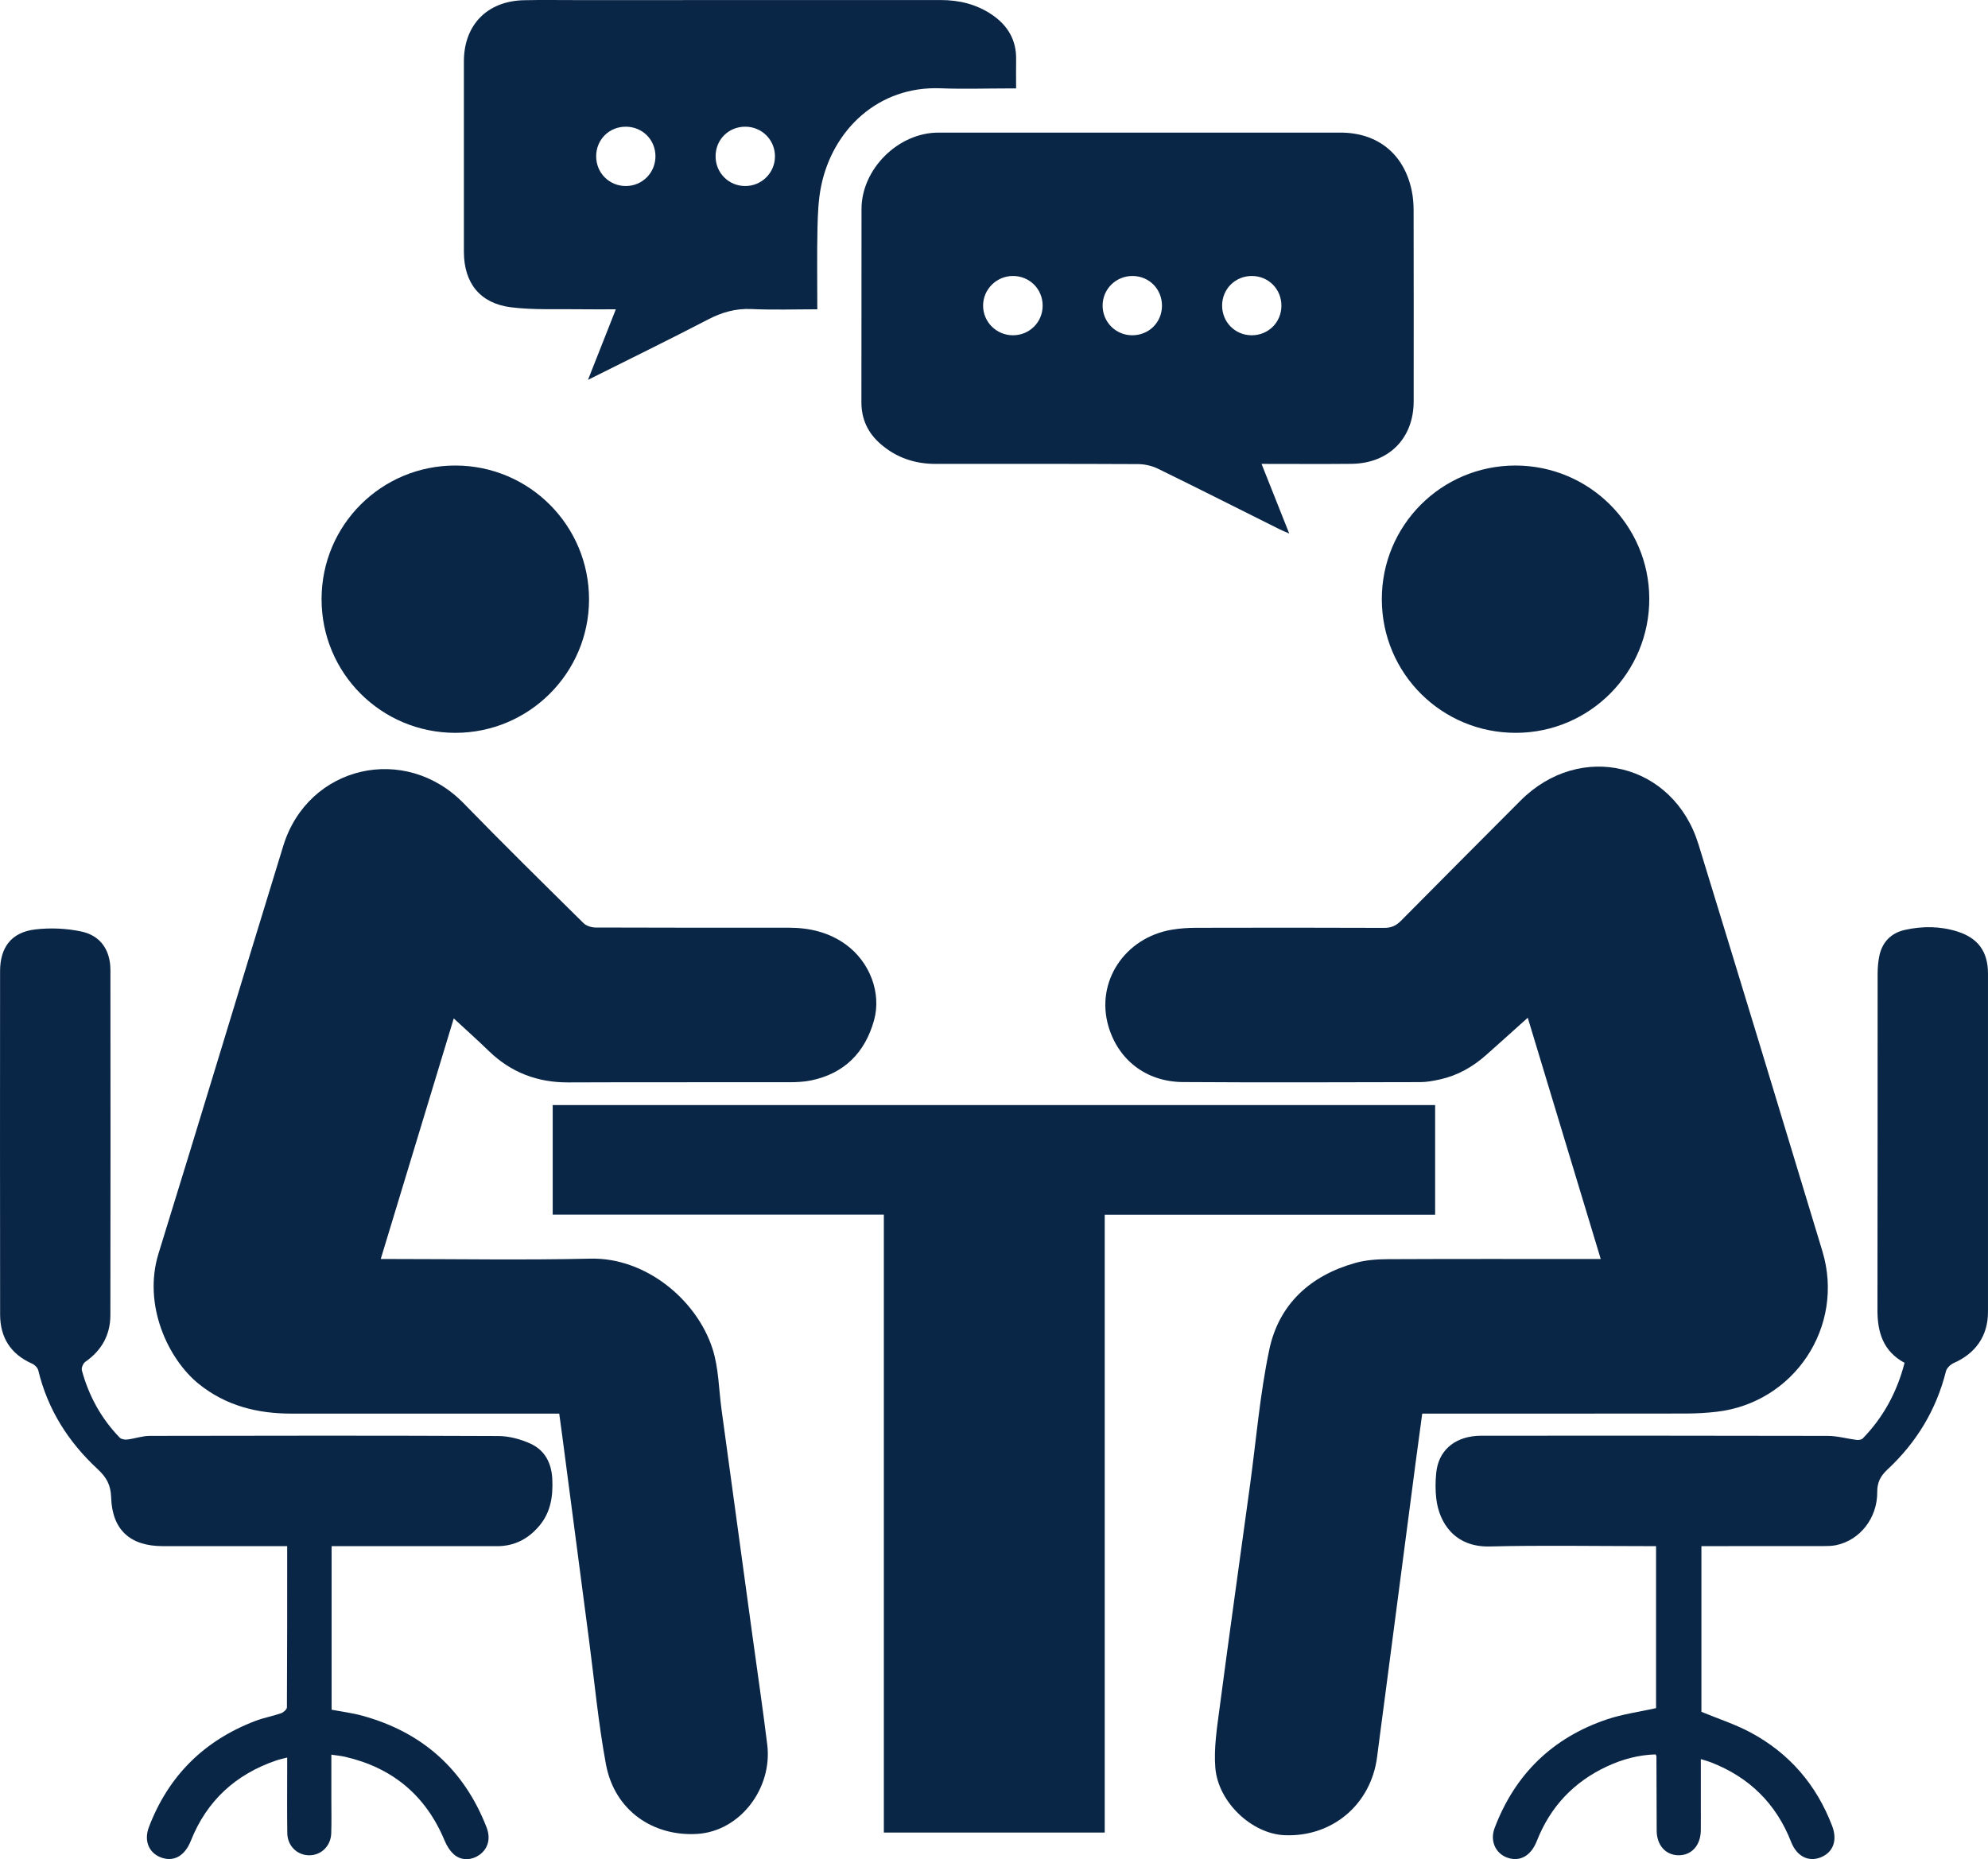 <?xml version="1.0" encoding="UTF-8"?>
<svg id="Layer_2" xmlns="http://www.w3.org/2000/svg" viewBox="0 0 385 360.083">
  <defs>
    <style>
      .cls-1 {
        fill: #0a2646;
      }
    </style>
  </defs>
  <g id="Layer_1-2" data-name="Layer_1">
    <g>
      <path class="cls-1" d="M275.43,273.79c-.434,3.22-.863,6.322-1.27,9.428-1.99,15.184-3.974,30.369-5.961,45.553-.501,3.826-1.018,7.649-1.503,11.477-1.171,9.243-8.7,15.611-17.982,15.191-6.25-.283-12.811-6.358-13.351-13.05-.301-3.725.294-7.559.788-11.304,1.909-14.475,3.94-28.934,5.923-43.399,1.201-8.761,1.916-17.625,3.732-26.257,1.861-8.847,7.954-14.373,16.641-16.817,2.024-.57,4.22-.724,6.338-.734,13.01-.064,26.021-.032,39.031-.032h2.185c-4.728-15.631-9.391-31.048-14.134-46.728-2.81,2.519-5.429,4.887-8.07,7.229-2.573,2.282-5.495,3.945-8.869,4.701-1.267.284-2.575.535-3.865.538-15.327.035-30.655.088-45.982-.012-7.107-.047-12.533-4.286-14.437-10.854-2.477-8.544,3.136-17.104,12.288-18.653,1.571-.266,3.188-.366,4.784-.37,12.119-.03,24.238-.038,36.357.014,1.366.006,2.297-.416,3.243-1.374,7.68-7.777,15.415-15.5,23.125-23.249,11.607-11.665,29.654-7.295,34.489,8.448,8.062,26.247,16.055,52.515,23.997,78.799,4.401,14.564-5.443,29.392-20.548,31.106-1.942.22-3.907.331-5.862.334-16.278.026-32.556.015-48.834.015h-2.253Z"/>
      <path class="cls-1" d="M87.873,197.253c-4.76,15.684-9.422,31.049-14.139,46.593h2.123c12.832,0,25.669.226,38.494-.07,10.659-.246,20.546,7.919,23.629,17.424,1.208,3.724,1.212,7.84,1.751,11.779,1.979,14.465,3.952,28.932,5.929,43.397.98,7.174,2.042,14.338,2.927,21.524,1.04,8.446-5.244,16.768-13.539,17.291-8.415.531-16.014-4.385-17.704-13.501-1.47-7.926-2.213-15.988-3.265-23.991-1.733-13.182-3.456-26.365-5.185-39.548-.184-1.403-.38-2.804-.592-4.363h-2.172c-16.575,0-33.149,0-49.724-0-6.593,0-12.68-1.524-17.928-5.76-5.863-4.733-10.884-15.218-7.773-25.263,8.141-26.283,16.065-52.634,24.152-78.935,4.791-15.582,23.602-19.91,34.965-8.215,7.616,7.839,15.415,15.5,23.188,23.184.54.534,1.544.84,2.335.843,12.475.052,24.951.035,37.426.038,4.014.001,7.786.886,11.073,3.285,4.576,3.34,6.906,9.322,5.42,14.656-1.728,6.206-5.724,10.291-12.175,11.633-1.381.287-2.829.35-4.246.353-14.258.025-28.516-.027-42.773.035-6.011.026-11.139-1.93-15.449-6.124-2.12-2.062-4.332-4.03-6.747-6.267Z"/>
      <path class="cls-1" d="M171.167,235.252h-64.128v-21.218h170.891v21.237h-63.987v119.655h-42.776v-119.675Z"/>
      <path class="cls-1" d="M244.313,89.847c1.83,4.604,3.529,8.876,5.36,13.483-.821-.357-1.341-.555-1.836-.803-7.855-3.923-15.69-7.886-23.577-11.742-1.167-.571-2.579-.892-3.88-.898-13.065-.065-26.131-.041-39.197-.038-4.012.001-7.591-1.204-10.636-3.847-2.462-2.137-3.735-4.809-3.725-8.128.034-12.472-.006-24.944.021-37.415.017-7.741,7.115-14.772,14.876-14.774,25.953-.007,51.906-.003,77.859-.003,7.24,0,12.36,4.147,13.825,11.27.249,1.211.356,2.471.359,3.709.026,12.353.024,24.706.013,37.059-.006,7.193-4.815,12.047-12.06,12.115-5.696.054-11.393.011-17.402.011ZM196.176,64.935c3.215-.003,5.753-2.543,5.747-5.751-.005-3.21-2.546-5.737-5.763-5.733-3.178.004-5.777,2.594-5.772,5.752.005,3.169,2.596,5.736,5.788,5.733ZM225.031,59.273c.037-3.232-2.447-5.788-5.657-5.821-3.204-.033-5.802,2.486-5.84,5.661-.038,3.201,2.485,5.788,5.677,5.822,3.239.034,5.783-2.441,5.82-5.662ZM242.37,64.936c3.227.019,5.769-2.481,5.79-5.693.02-3.23-2.475-5.769-5.689-5.79-3.224-.021-5.774,2.484-5.793,5.691-.02,3.223,2.486,5.772,5.693,5.792Z"/>
      <path class="cls-1" d="M64.222,299.456v31.682c1.995.382,3.994.628,5.917,1.155,11.605,3.181,19.684,10.344,24.074,21.584.845,2.164.337,4.095-1.253,5.29-1.504,1.131-3.525,1.281-4.959.074-.816-.687-1.465-1.713-1.88-2.714-3.642-8.772-10.103-14.158-19.324-16.278-.798-.183-1.622-.25-2.625-.4,0,3.034.001,5.934-0,8.834-.001,2.139.054,4.28-.025,6.416-.092,2.491-2.017,4.297-4.37,4.233-2.287-.062-4.102-1.853-4.138-4.279-.062-4.158-.021-8.317-.022-12.476-0-.649,0-1.298,0-2.175-.807.214-1.479.348-2.122.568-7.867,2.688-13.455,7.8-16.543,15.571-1.113,2.8-3.13,4.017-5.445,3.325-2.581-.772-3.721-3.232-2.668-5.997,3.79-9.947,10.713-16.787,20.642-20.568,1.599-.609,3.315-.907,4.934-1.471.476-.166,1.149-.752,1.151-1.149.063-10.329.05-20.658.05-31.225h-1.989c-7.367,0-14.734,0-22.1,0-6.282-0-9.804-3.115-10.002-9.441-.076-2.441-.927-3.913-2.633-5.494-5.647-5.232-9.656-11.52-11.475-19.102-.122-.509-.688-1.081-1.19-1.302-4.16-1.836-6.199-5.065-6.205-9.527-.03-22.16-.021-44.32-.008-66.48.003-4.645,2.204-7.548,6.788-8.096,2.942-.351,6.071-.214,8.966.404,3.733.797,5.611,3.634,5.615,7.46.021,22.279.031,44.557-.008,66.836-.007,3.809-1.672,6.834-4.847,9.038-.423.293-.802,1.183-.675,1.653,1.342,4.954,3.75,9.345,7.337,13.04.301.31.984.421,1.458.363,1.458-.178,2.9-.703,4.349-.706,22.516-.047,45.033-.071,67.549.03,2.06.009,4.249.605,6.142,1.455,2.818,1.265,4.124,3.766,4.269,6.883.153,3.298-.288,6.4-2.498,9.033-2.143,2.552-4.819,3.963-8.204,3.959-9.981-.012-19.962-.004-29.942-.004-.642,0-1.284,0-2.089,0Z"/>
      <path class="cls-1" d="M368.839,263.96c-4.156-2.264-5.255-5.925-5.247-10.245.038-21.684.012-43.369.031-65.053.001-1.178.093-2.379.334-3.53.566-2.703,2.304-4.441,4.951-5.03,3.404-.756,6.855-.741,10.21.331,3.992,1.275,5.876,3.922,5.877,8.106.006,21.863.007,43.725-0,65.588-.002,4.573-2.359,7.981-6.608,9.855-.639.282-1.375.979-1.534,1.616-1.869,7.483-5.714,13.786-11.312,19.009-1.356,1.265-2.007,2.472-1.994,4.389.035,5.061-3.391,9.333-7.964,10.272-.805.165-1.651.178-2.478.179-7.189.013-14.377.008-21.566.008h-2.042v32.093c3.224,1.334,6.519,2.391,9.52,3.999,7.508,4.021,12.767,10.134,15.805,18.114,1.061,2.787.197,5.104-2.21,6.07-2.377.954-4.644-.189-5.734-2.974-2.914-7.448-8.128-12.56-15.565-15.437-.543-.21-1.11-.356-1.926-.614,0,3.057,0,5.935,0,8.814,0,1.663.015,3.327-.004,4.99-.033,2.906-1.799,4.857-4.337,4.821-2.482-.036-4.191-1.942-4.209-4.76-.031-4.811-.032-9.623-.048-14.434-0-.052-.049-.104-.167-.342-3.267.089-6.428.934-9.434,2.339-6.421,3-10.955,7.802-13.555,14.417-1.045,2.658-2.919,3.885-5.114,3.415-2.688-.575-4.098-3.2-3.059-5.936,3.951-10.408,11.22-17.471,21.751-21.023,3.01-1.015,6.218-1.439,9.506-2.172v-31.378h-1.912c-10.1,0-20.204-.185-30.297.065-6.834.169-9.82-4.649-10.355-9.263-.191-1.641-.178-3.335-.013-4.98.419-4.194,3.313-6.812,7.752-7.17.65-.052,1.306-.038,1.959-.038,22.041-.002,44.082-.021,66.123.035,1.862.005,3.72.546,5.587.778.386.048.945-.034,1.188-.285,4.011-4.129,6.646-9.019,8.091-14.637Z"/>
      <path class="cls-1" d="M113.871,73.569c1.876-4.754,3.582-9.076,5.392-13.664-2.429,0-4.599.031-6.768-.006-4.506-.078-9.055.167-13.506-.381-6.034-.742-9.144-4.719-9.149-10.747-.009-12.293-.006-24.586-.001-36.879.003-7.066,4.515-11.693,11.624-11.852,3.383-.076,6.77-.023,10.155-.023,23.517-.001,47.033.008,70.55-.009,3.599-.003,6.944.808,9.936,2.837,3.053,2.071,4.751,4.901,4.682,8.681-.032,1.777-.005,3.555-.005,5.601h-1.768c-4.276,0-8.557.143-12.826-.027-12.143-.484-20.904,8.068-23.143,18.847-.562,2.705-.67,5.531-.73,8.307-.111,5.15-.032,10.304-.032,15.65-4.347,0-8.551.147-12.739-.049-3.081-.144-5.753.632-8.459,2.04-7.523,3.913-15.145,7.633-23.212,11.672ZM150.08,30.302c.011-3.198-2.531-5.753-5.734-5.763-3.242-.01-5.755,2.48-5.764,5.712-.009,3.216,2.509,5.764,5.713,5.78,3.186.015,5.774-2.547,5.785-5.729ZM121.181,24.54c-3.237.005-5.73,2.509-5.726,5.749.005,3.209,2.545,5.746,5.75,5.742,3.193-.004,5.739-2.566,5.732-5.767-.007-3.222-2.529-5.73-5.756-5.725Z"/>
      <path class="cls-1" d="M62.275,116.035c.009-14.351,11.587-25.897,25.943-25.871,14.321.026,25.89,11.654,25.856,25.988-.034,14.219-11.643,25.783-25.882,25.785-14.358.001-25.925-11.559-25.916-25.901Z"/>
      <path class="cls-1" d="M267.605,116.117c-.04-14.345,11.52-25.945,25.861-25.953,14.262-.007,25.875,11.511,25.937,25.728.063,14.336-11.501,26.009-25.8,26.044-14.37.036-25.958-11.473-25.998-25.82Z"/>
    </g>
  </g>
</svg>